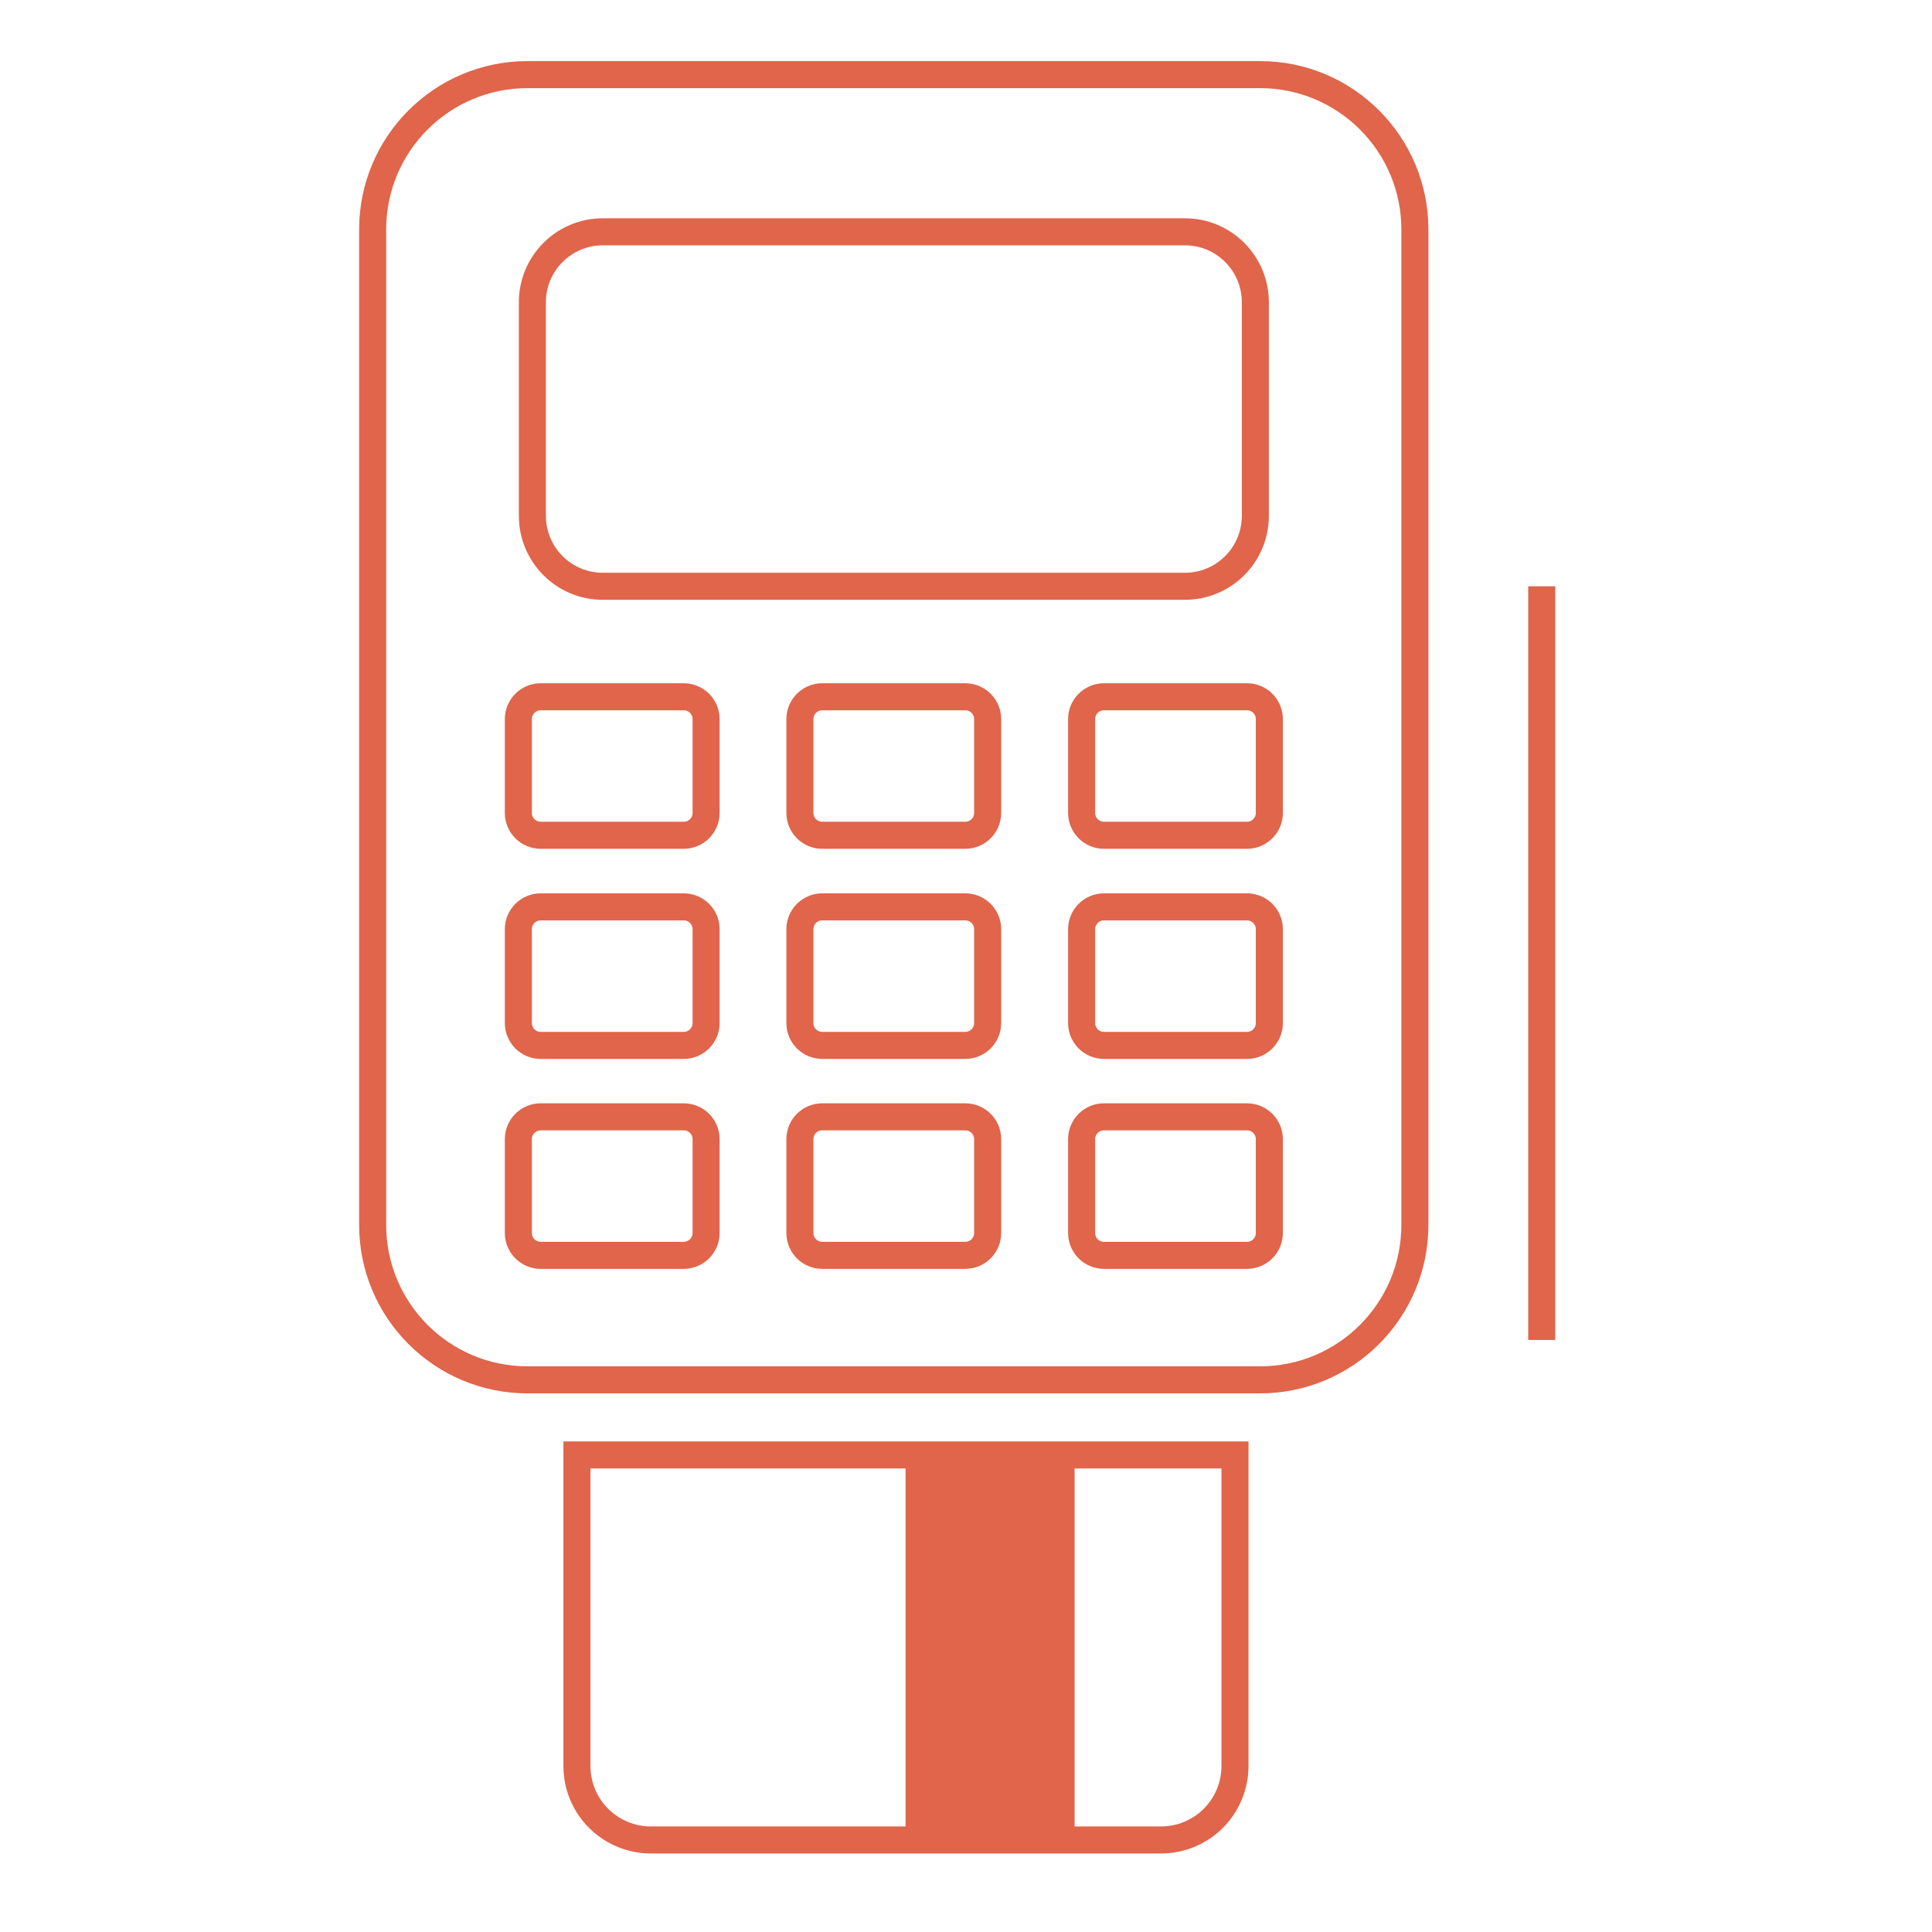 <svg width="71" height="71" viewBox="0 0 71 71" fill="none" xmlns="http://www.w3.org/2000/svg">
<path d="M46.305 2.742H19.387C16.243 2.742 13.695 5.29 13.695 8.433V45.017C13.695 48.16 16.243 50.709 19.387 50.709H46.305C49.448 50.709 51.996 48.16 51.996 45.017V8.433C51.996 5.29 49.448 2.742 46.305 2.742Z" stroke="#E0654A" stroke-width="0.994" stroke-miterlimit="10"/>
<path d="M21.202 53.468H45.385V64.901C45.385 65.257 45.315 65.611 45.178 65.94C45.042 66.27 44.842 66.57 44.589 66.822C44.337 67.074 44.037 67.274 43.708 67.411C43.378 67.547 43.025 67.618 42.668 67.618H23.919C23.199 67.618 22.508 67.331 21.998 66.822C21.488 66.312 21.202 65.621 21.202 64.901V53.468Z" stroke="#E0654A" stroke-width="0.994" stroke-miterlimit="10"/>
<path d="M39.491 53.468H33.278V67.618H39.491V53.468Z" fill="#E0654A"/>
<path d="M43.545 8.519H22.153C20.723 8.519 19.565 9.678 19.565 11.107V18.957C19.565 20.387 20.723 21.546 22.153 21.546H43.545C44.974 21.546 46.133 20.387 46.133 18.957V11.107C46.133 9.678 44.974 8.519 43.545 8.519Z" stroke="#E0654A" stroke-width="0.994" stroke-miterlimit="10"/>
<path d="M25.127 25.606H19.871C19.417 25.606 19.049 25.974 19.049 26.428V29.874C19.049 30.328 19.417 30.696 19.871 30.696H25.127C25.581 30.696 25.949 30.328 25.949 29.874V26.428C25.949 25.974 25.581 25.606 25.127 25.606Z" stroke="#E0654A" stroke-width="0.994" stroke-miterlimit="10"/>
<path d="M35.474 25.606H30.218C29.764 25.606 29.396 25.974 29.396 26.428V29.874C29.396 30.328 29.764 30.696 30.218 30.696H35.474C35.928 30.696 36.296 30.328 36.296 29.874V26.428C36.296 25.974 35.928 25.606 35.474 25.606Z" stroke="#E0654A" stroke-width="0.994" stroke-miterlimit="10"/>
<path d="M45.827 25.606H40.571C40.117 25.606 39.749 25.974 39.749 26.428V29.874C39.749 30.328 40.117 30.696 40.571 30.696H45.827C46.281 30.696 46.648 30.328 46.648 29.874V26.428C46.648 25.974 46.281 25.606 45.827 25.606Z" stroke="#E0654A" stroke-width="0.994" stroke-miterlimit="10"/>
<path d="M25.127 33.327H19.871C19.417 33.327 19.049 33.695 19.049 34.149V37.596C19.049 38.05 19.417 38.418 19.871 38.418H25.127C25.581 38.418 25.949 38.05 25.949 37.596V34.149C25.949 33.695 25.581 33.327 25.127 33.327Z" stroke="#E0654A" stroke-width="0.994" stroke-miterlimit="10"/>
<path d="M35.474 33.327H30.218C29.764 33.327 29.396 33.695 29.396 34.149V37.596C29.396 38.05 29.764 38.418 30.218 38.418H35.474C35.928 38.418 36.296 38.05 36.296 37.596V34.149C36.296 33.695 35.928 33.327 35.474 33.327Z" stroke="#E0654A" stroke-width="0.994" stroke-miterlimit="10"/>
<path d="M45.827 33.327H40.571C40.117 33.327 39.749 33.695 39.749 34.149V37.596C39.749 38.05 40.117 38.418 40.571 38.418H45.827C46.281 38.418 46.648 38.05 46.648 37.596V34.149C46.648 33.695 46.281 33.327 45.827 33.327Z" stroke="#E0654A" stroke-width="0.994" stroke-miterlimit="10"/>
<path d="M25.127 41.043H19.871C19.417 41.043 19.049 41.411 19.049 41.865V45.311C19.049 45.765 19.417 46.133 19.871 46.133H25.127C25.581 46.133 25.949 45.765 25.949 45.311V41.865C25.949 41.411 25.581 41.043 25.127 41.043Z" stroke="#E0654A" stroke-width="0.994" stroke-miterlimit="10"/>
<path d="M35.474 41.043H30.218C29.764 41.043 29.396 41.411 29.396 41.865V45.311C29.396 45.765 29.764 46.133 30.218 46.133H35.474C35.928 46.133 36.296 45.765 36.296 45.311V41.865C36.296 41.411 35.928 41.043 35.474 41.043Z" stroke="#E0654A" stroke-width="0.994" stroke-miterlimit="10"/>
<path d="M45.827 41.043H40.571C40.117 41.043 39.749 41.411 39.749 41.865V45.311C39.749 45.765 40.117 46.133 40.571 46.133H45.827C46.281 46.133 46.648 45.765 46.648 45.311V41.865C46.648 41.411 46.281 41.043 45.827 41.043Z" stroke="#E0654A" stroke-width="0.994" stroke-miterlimit="10"/>
<path d="M56.658 21.546V49.243" stroke="#E0654A" stroke-width="0.994" stroke-miterlimit="10"/>
</svg>
